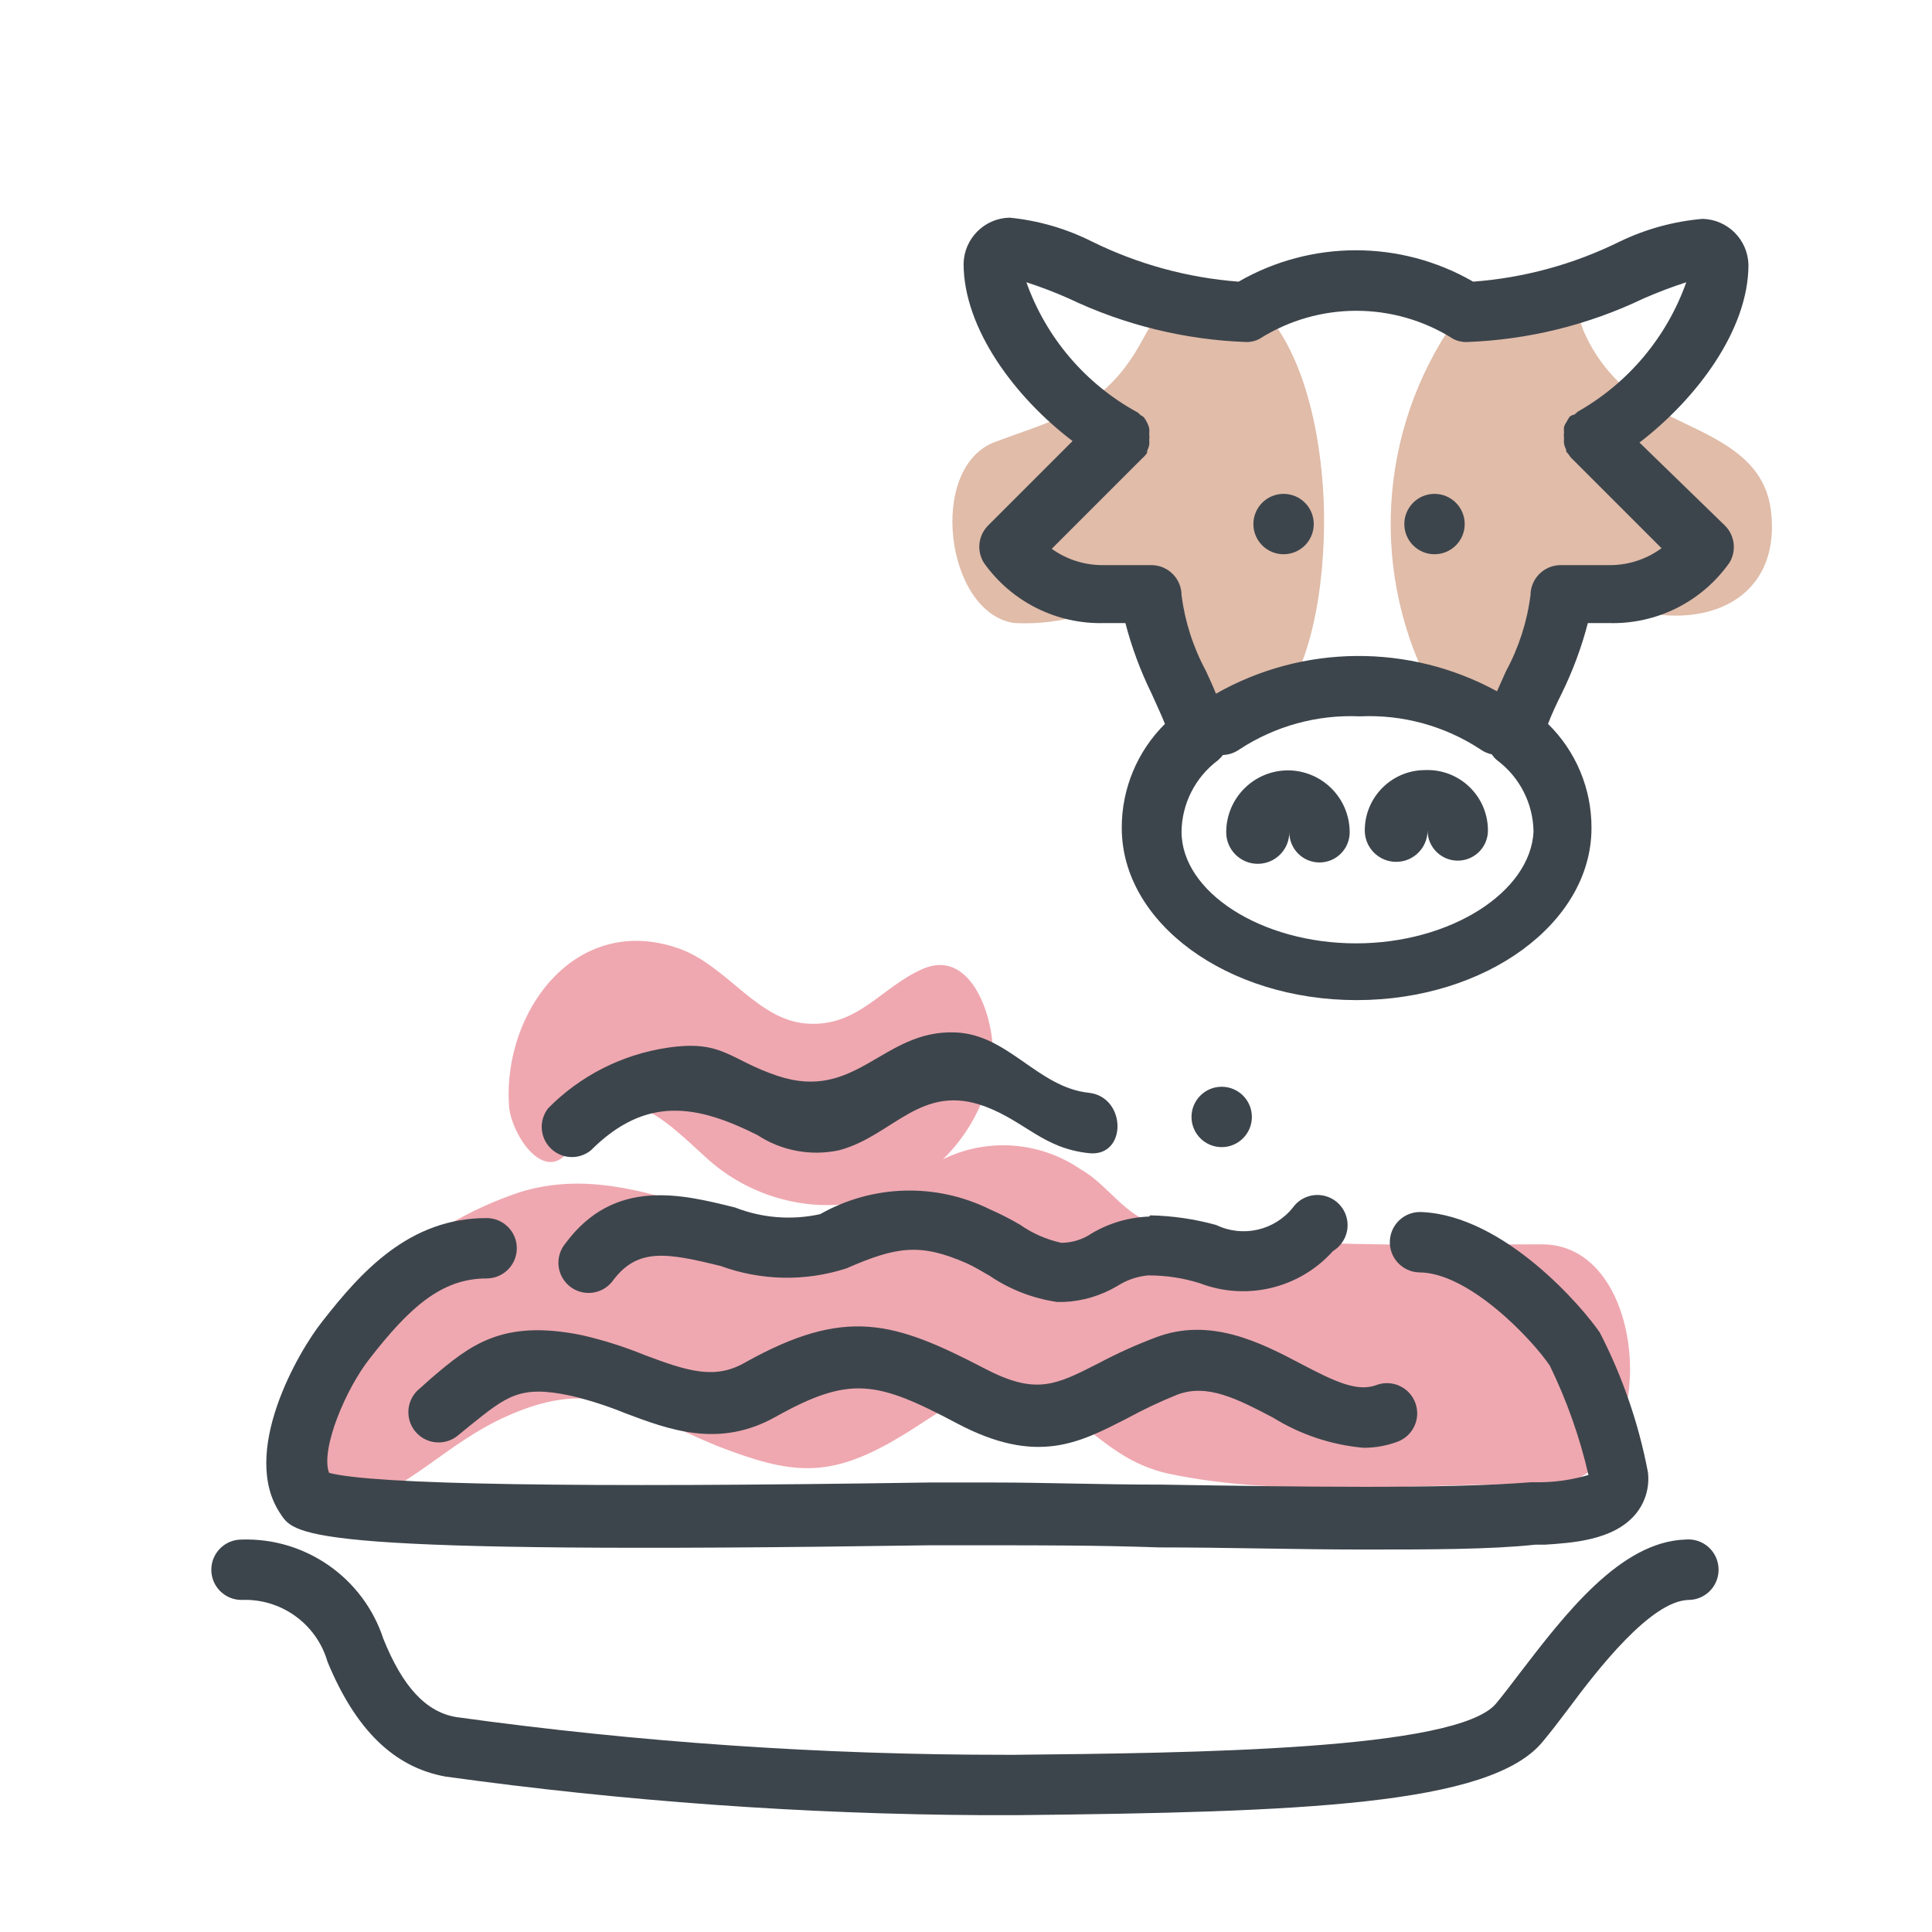 <svg xmlns="http://www.w3.org/2000/svg" width="64" height="64" viewBox="0 0 64 64" style="background:#fff">
  <g id="Rind-(Hackfleisch)" fill="none" fill-rule="evenodd" stroke="none" stroke-width="1">
    <rect width="64" height="64" fill="#FFF"/>
    <g transform="translate(2 4)">
      <g id="Layer_2">
        <rect id="Rectangle" width="60" height="60" x="0" y="0"/>
        <rect id="Rectangle" width="60" height="60" x="0" y="0"/>
      </g>
      <g id="Layer_1" fill-rule="nonzero" transform="translate(5 3)">
        <path id="Path" fill="#E05362" d="M44.11,34.22 C41.37,34.22 38.59,34.28 35.86,34.13 C34.22,34.05 32.37,34.13 30.86,33.38 C30.1,33 29.55,32.15 28.79,31.73 C27.443,30.809 25.705,30.683 24.24,31.4 C25.071,30.589 25.633,29.541 25.85,28.4 C26.09,27.21 25.34,24.32 23.56,25.1 C22.19,25.7 21.44,27.01 19.76,26.91 C18.08,26.81 17.11,25 15.49,24.42 C12.07,23.22 9.66,26.51 9.86,29.61 C9.92,30.61 11.16,32.45 11.99,30.89 C13.34,28.34 14.99,30.07 16.36,31.32 C17.335,32.226 18.584,32.782 19.91,32.9 C20.581,32.956 21.258,32.899 21.91,32.73 L21.4,33.02 C17.98,34.93 14.46,31.21 10.26,32.48 C6.758,33.631 3.959,36.297 2.64,39.74 C2.17,40.89 2.64,43.49 4.46,42.97 C6.61,42.34 7.77,40.8 9.82,39.9 C12.82,38.56 14.13,39.83 16.76,40.9 C19.22,41.85 20.45,42 22.76,40.63 C24.28,39.74 25.29,38.63 27.31,39.33 C28.97,39.93 29.68,41.33 31.63,41.8 C35.63,42.67 40.29,42.1 44.33,42.17 C48,42.17 47.84,34.26 44.11,34.22 Z" opacity=".5"/>
        <g id="Group" fill="#C17953" opacity=".5" transform="translate(24 2)">
          <path id="Path" d="M10.73,1.16 C10.102,0.418 9.045,0.206 8.18,0.65 C7.25,1.16 7,2.16 6.39,3 C5.25,4.64 3.67,5 1.96,5.64 C-0.3,6.49 0.33,11.33 2.61,11.64 C4.188,11.72 5.744,11.238 7,10.28 C7.22,10.14 7.41,9.97 7.61,9.82 C7.479,10.205 7.379,10.599 7.31,11 C6.98,13 8.31,16.82 10.74,15 C12.53,13.6 12.89,10.14 12.86,8 C12.83,5.86 12.33,2.73 10.73,1.16 Z"/>
        </g>
        <g id="Group" fill="#C17953" opacity=".5" transform="translate(39 2)">
          <path id="Path" d="M12.66,7.88 C12.41,6 10.59,5.44 9,4.63 C7.847,4.066 6.938,3.103 6.44,1.92 C6.198,1.088 5.498,0.47 4.643,0.333 C3.787,0.196 2.929,0.565 2.44,1.28 C-0.259,4.858 -0.689,9.659 1.33,13.66 C1.99,14.97 3.53,16.11 4.96,14.9 C6.183,13.629 6.551,11.76 5.9,10.12 C6.402,10.467 6.938,10.762 7.5,11 C10.23,12.05 13.06,11 12.66,7.88 Z"/>
        </g>
        <path id="Path" fill="#3D454C" d="M40.21 18.51C39.105 18.51 38.21 19.405 38.21 20.51 38.21 21.084 38.676 21.55 39.25 21.55 39.824 21.55 40.29 21.084 40.29 20.51 40.29 21.062 40.738 21.51 41.29 21.51 41.842 21.51 42.29 21.062 42.29 20.51 42.29 19.965 42.069 19.444 41.676 19.067 41.284 18.689 40.754 18.488 40.21 18.51zM35.62 18.52C34.507 18.547 33.62 19.457 33.62 20.57 33.62 21.147 34.088 21.615 34.665 21.615 35.242 21.615 35.71 21.147 35.71 20.57 35.71 21.122 36.158 21.57 36.71 21.57 37.262 21.57 37.71 21.122 37.71 20.57 37.71 20.019 37.489 19.492 37.095 19.106 36.702 18.72 36.171 18.509 35.62 18.52z"/>
        <path id="Shape" fill="#3D454C" d="M47.31,7.66 C49.2,6.21 50.92,3.93 50.92,1.77 C50.899,0.939 50.231,0.271 49.4,0.25 C48.449,0.332 47.52,0.586 46.66,1 C45.141,1.752 43.491,2.204 41.8,2.33 C39.395,0.944 36.435,0.944 34.03,2.33 C32.34,2.202 30.69,1.75 29.17,1 C28.316,0.571 27.391,0.303 26.44,0.21 C25.609,0.231 24.941,0.899 24.92,1.73 C24.92,3.89 26.63,6.17 28.53,7.61 L25.73,10.41 C25.405,10.738 25.347,11.247 25.59,11.64 C26.503,12.936 28.005,13.687 29.59,13.64 L30.28,13.64 C30.49,14.447 30.782,15.231 31.15,15.98 C31.31,16.34 31.48,16.7 31.59,16.98 C30.67,17.892 30.155,19.135 30.16,20.43 C30.16,23.57 33.65,26.13 37.94,26.13 C42.23,26.13 45.72,23.57 45.72,20.43 C45.726,19.133 45.207,17.888 44.28,16.98 C44.4,16.66 44.57,16.3 44.73,15.98 C45.098,15.231 45.39,14.447 45.6,13.64 L46.29,13.64 C47.875,13.687 49.377,12.936 50.29,11.64 C50.531,11.245 50.469,10.736 50.14,10.41 L47.31,7.66 Z M37.92,24.25 C34.78,24.25 32.14,22.55 32.14,20.55 C32.152,19.62 32.596,18.748 33.34,18.19 C33.404,18.137 33.461,18.077 33.51,18.01 C33.704,18.004 33.891,17.941 34.05,17.83 C35.234,17.051 36.634,16.666 38.05,16.73 C39.466,16.664 40.867,17.049 42.05,17.83 C42.161,17.908 42.287,17.962 42.42,17.99 C42.469,18.066 42.53,18.133 42.6,18.19 C43.344,18.748 43.788,19.62 43.8,20.55 C43.7,22.55 41.05,24.25 37.92,24.25 Z M46.27,11.72 L44.7,11.72 C44.148,11.72 43.7,12.168 43.7,12.72 C43.586,13.599 43.312,14.45 42.89,15.23 L42.59,15.9 C39.682,14.312 36.16,14.342 33.28,15.98 C33.18,15.73 33.07,15.49 32.95,15.23 C32.528,14.45 32.254,13.599 32.14,12.72 C32.14,12.168 31.692,11.72 31.14,11.72 L29.57,11.72 C28.95,11.731 28.344,11.541 27.84,11.18 L30.84,8.18 L30.84,8.18 C30.902,8.128 30.956,8.067 31,8 C31,8 31,8 31,7.94 C31.029,7.876 31.053,7.809 31.07,7.74 C31.075,7.68 31.075,7.62 31.07,7.56 C31.08,7.5 31.08,7.44 31.07,7.38 C31.076,7.317 31.076,7.253 31.07,7.19 C31.055,7.124 31.031,7.06 31,7 C30.969,6.937 30.932,6.876 30.89,6.82 C30.89,6.82 30.89,6.82 30.89,6.82 C30.856,6.793 30.819,6.77 30.78,6.75 C30.78,6.75 30.72,6.68 30.68,6.66 C28.965,5.725 27.655,4.19 27,2.35 C27.479,2.505 27.95,2.685 28.41,2.89 C30.248,3.766 32.245,4.256 34.28,4.33 C34.437,4.334 34.593,4.296 34.73,4.22 C36.685,2.987 39.175,2.987 41.13,4.22 C41.267,4.296 41.423,4.334 41.58,4.33 C43.612,4.258 45.606,3.768 47.44,2.89 C47.904,2.686 48.378,2.506 48.86,2.35 C48.216,4.167 46.938,5.69 45.26,6.64 C45.26,6.64 45.2,6.7 45.16,6.73 C45.102,6.742 45.048,6.765 45,6.8 C45,6.8 45,6.8 45,6.8 C44.96,6.858 44.923,6.918 44.89,6.98 C44.857,7.03 44.831,7.084 44.81,7.14 C44.804,7.203 44.804,7.267 44.81,7.33 C44.8,7.39 44.8,7.45 44.81,7.51 C44.805,7.57 44.805,7.63 44.81,7.69 C44.823,7.76 44.846,7.827 44.88,7.89 C44.88,7.89 44.88,7.89 44.88,7.95 C44.904,7.985 44.931,8.019 44.96,8.05 C44.984,8.088 45.011,8.125 45.04,8.16 L48.04,11.16 C47.528,11.537 46.906,11.734 46.27,11.72 L46.27,11.72 Z"/>
        <path id="Path" fill="#3D454C" d="M35.52 9.36C34.968 9.36 34.52 9.808 34.52 10.36 34.52 10.912 34.968 11.36 35.52 11.36 36.072 11.36 36.52 10.912 36.52 10.36 36.52 9.808 36.072 9.36 35.52 9.36zM40.52 9.36C39.968 9.36 39.52 9.808 39.52 10.36 39.52 10.912 39.968 11.36 40.52 11.36 41.072 11.36 41.52 10.912 41.52 10.36 41.52 9.808 41.072 9.36 40.52 9.36zM48.83 44C46.67 44.07 44.83 46.49 43.34 48.43 43.06 48.8 42.8 49.14 42.56 49.43 41.28 50.98 32.46 51.07 26.63 51.13L26.32 51.13C20.228 51.133 14.144 50.715 8.11 49.88 7.11 49.71 6.34 48.88 5.7 47.29 5.039 45.271 3.124 43.93 1 44 .448 44 0 44.448 0 45 0 45.552.448 46 1 46 2.309 45.944 3.487 46.791 3.85 48.05 4.78 50.3 6.05 51.54 7.75 51.85 13.655 52.669 19.608 53.097 25.57 53.13L26.65 53.13C36.06 53.03 42.36 52.81 44.1 50.7 44.35 50.4 44.63 50.04 44.93 49.64 45.93 48.29 47.68 46.04 48.93 46 49.482 46 49.93 45.552 49.93 45 49.931 44.717 49.812 44.446 49.603 44.255 49.393 44.064 49.112 43.972 48.83 44z"/>
        <path id="Path" fill="#3D454C" d="M23.75,44.19 L25.93,44.19 C27.5,44.19 29.4,44.19 31.4,44.26 C33.61,44.26 35.97,44.33 38.14,44.33 C40.31,44.33 42.37,44.33 43.85,44.17 L44.17,44.17 C45.07,44.11 46.44,44.03 47.17,43.17 C47.498,42.782 47.651,42.275 47.59,41.77 C47.285,40.162 46.749,38.606 46,37.15 C45.45,36.33 42.83,33.25 40.07,33.15 C39.518,33.133 39.057,33.568 39.04,34.12 C39.023,34.672 39.458,35.133 40.01,35.15 C41.65,35.15 43.74,37.35 44.34,38.24 C44.902,39.394 45.331,40.609 45.62,41.86 C45.123,42.008 44.608,42.089 44.09,42.1 L43.73,42.1 C40.89,42.33 35.89,42.25 31.47,42.18 C29.47,42.18 27.55,42.11 25.97,42.11 L23.76,42.11 C12.06,42.29 5.38,42.18 3.9,41.79 C3.61,41 4.46,39 5.25,38 C6.56,36.32 7.62,35.35 9.12,35.35 L9.12,35.35 C9.672,35.35 10.12,34.902 10.12,34.35 C10.12,33.798 9.672,33.35 9.12,33.35 L9.12,33.35 C6.56,33.35 4.97,35.12 3.68,36.77 C2.88,37.77 0.92,41.15 2.3,43.16 C2.78,43.89 3.2,44.5 23.75,44.19 Z"/>
        <path id="Path" fill="#3D454C" d="M6.9 39C6.621 39.225 6.484 39.582 6.54 39.936 6.595 40.289 6.835 40.587 7.17 40.716 7.504 40.844 7.881 40.785 8.16 40.56L8.55 40.24C9.8 39.24 10.22 38.87 11.93 39.24 12.534 39.385 13.125 39.575 13.7 39.81 15.16 40.36 16.82 40.99 18.7 39.93 21.16 38.56 22.04 38.74 24.7 40.15 27.36 41.56 28.77 40.78 30.31 40 30.857 39.7 31.421 39.433 32 39.2 33 38.82 34 39.35 35.17 39.96 36.078 40.523 37.106 40.866 38.17 40.96 38.552 40.961 38.932 40.893 39.29 40.76 39.626 40.637 39.87 40.344 39.932 39.991 39.993 39.639 39.861 39.28 39.587 39.051 39.312 38.822 38.936 38.757 38.6 38.88 37.96 39.12 37.22 38.77 36.08 38.17 34.77 37.48 33.08 36.61 31.27 37.31 30.626 37.553 29.998 37.837 29.39 38.16 27.96 38.89 27.31 39.22 25.61 38.33 22.61 36.77 21.01 36.28 17.69 38.13 16.69 38.71 15.8 38.43 14.36 37.89 13.686 37.614 12.99 37.393 12.28 37.23 9.63 36.69 8.57 37.56 7.28 38.66L6.9 39zM31.07 33.3C30.396 33.323 29.739 33.515 29.16 33.86 28.865 34.06 28.517 34.168 28.16 34.17 27.668 34.063 27.202 33.859 26.79 33.57 26.467 33.38 26.133 33.21 25.79 33.06 24.006 32.178 21.901 32.238 20.17 33.22 19.229 33.428 18.247 33.351 17.35 33 15.58 32.56 13.35 32 11.73 34.19 11.495 34.473 11.433 34.862 11.57 35.203 11.707 35.544 12.021 35.783 12.386 35.824 12.752 35.865 13.11 35.702 13.32 35.4 14.13 34.33 15.1 34.5 16.88 34.94 18.216 35.427 19.676 35.455 21.03 35.02 22.7 34.29 23.48 34.17 25.03 34.85 25.27 34.96 25.52 35.11 25.78 35.26 26.451 35.716 27.217 36.013 28.02 36.13L28.23 36.13C28.866 36.104 29.485 35.918 30.03 35.59 30.331 35.399 30.674 35.282 31.03 35.25 31.613 35.247 32.194 35.334 32.75 35.51 34.3 36.102 36.054 35.677 37.16 34.44 37.506 34.23 37.691 33.831 37.629 33.43 37.566 33.03 37.268 32.707 36.874 32.613 36.479 32.518 36.067 32.671 35.83 33 35.222 33.762 34.168 34.003 33.29 33.58 32.576 33.382 31.841 33.275 31.1 33.26L31.07 33.3zM12.57 31.11C14.4 29.28 16.09 29.6 18.09 30.6 18.892 31.126 19.873 31.307 20.81 31.1 22.59 30.62 23.51 28.85 25.65 29.66 26.97 30.16 27.56 31.04 29.07 31.2 30.34 31.34 30.33 29.34 29.07 29.2 27.37 29.02 26.4 27.26 24.64 27.2 22.24 27.11 21.37 29.51 18.76 28.64 17.14 28.1 16.95 27.43 15.09 27.71 13.599 27.936 12.22 28.637 11.16 29.71 10.845 30.109 10.88 30.681 11.241 31.039 11.601 31.397 12.173 31.428 12.57 31.11zM33.47 29C32.918 29 32.47 29.448 32.47 30 32.47 30.552 32.918 31 33.47 31 34.022 31 34.47 30.552 34.47 30 34.47 29.448 34.022 29 33.47 29z"/>
      </g>
    </g>
  </g>
</svg>
